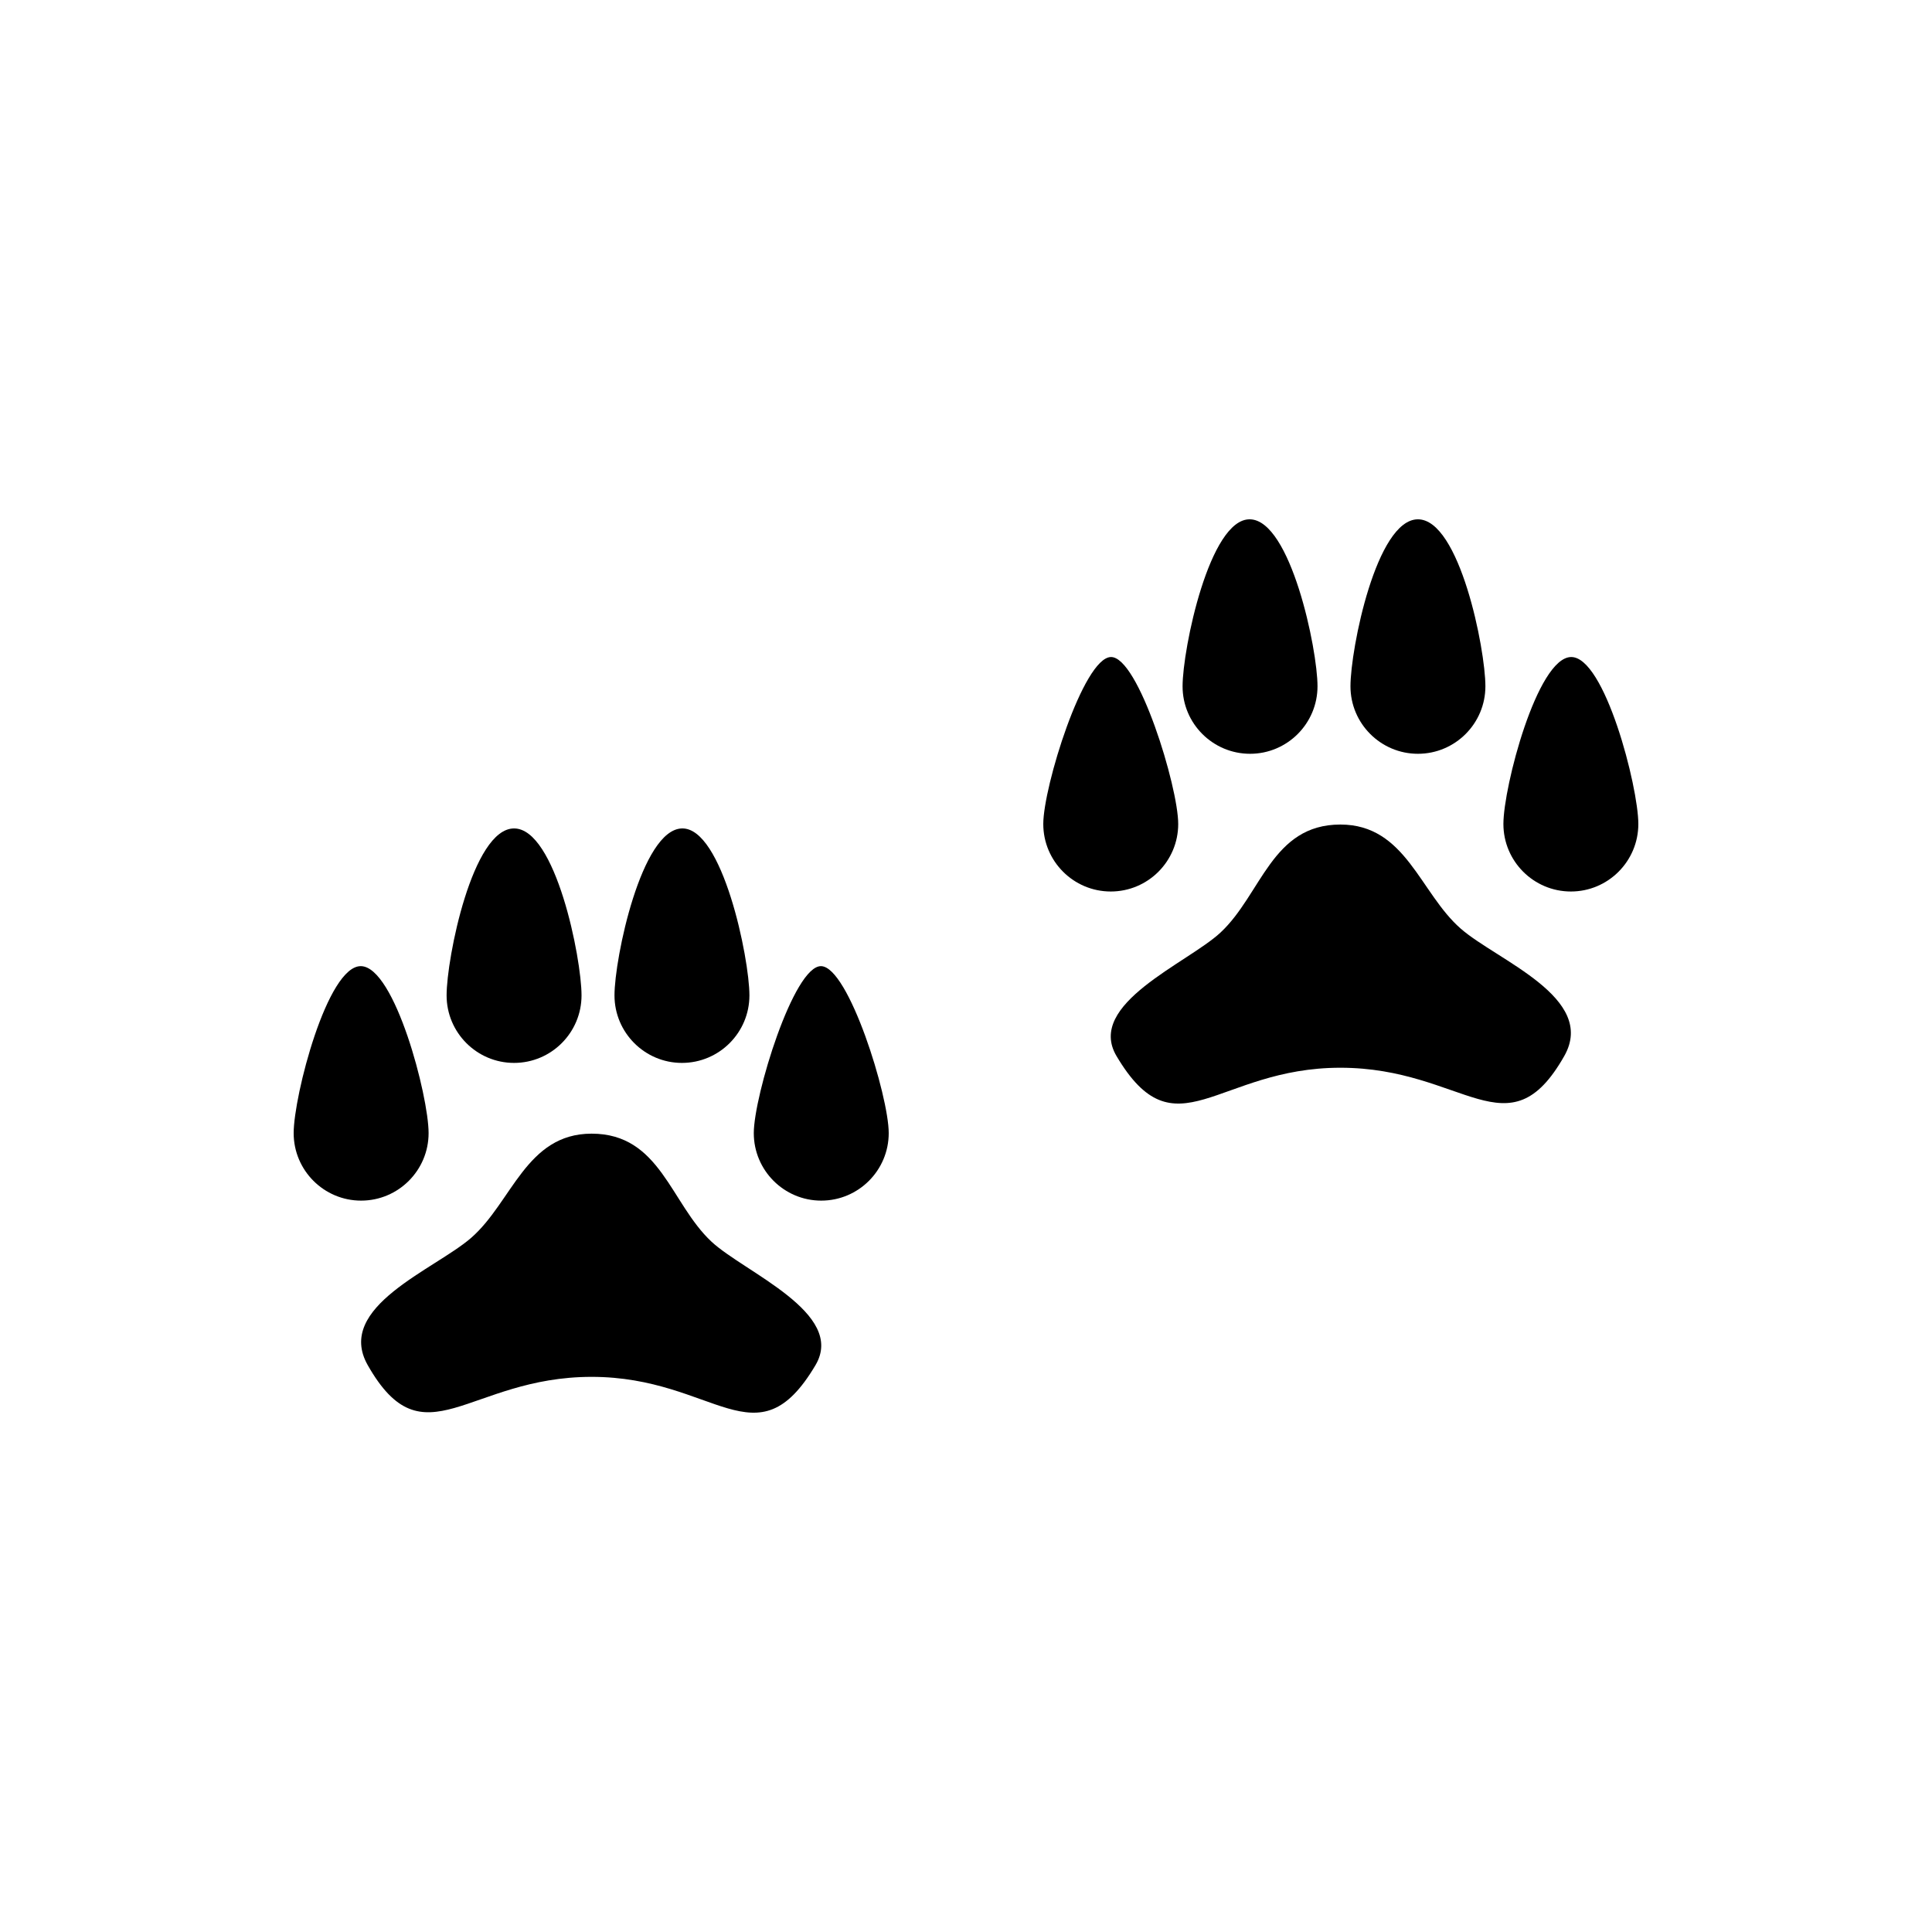 <?xml version="1.0" encoding="utf-8"?>
<!-- Generator: Adobe Illustrator 16.0.0, SVG Export Plug-In . SVG Version: 6.00 Build 0)  -->
<!DOCTYPE svg PUBLIC "-//W3C//DTD SVG 1.1//EN" "http://www.w3.org/Graphics/SVG/1.1/DTD/svg11.dtd">
<svg version="1.1" id="Layer_1" xmlns="http://www.w3.org/2000/svg" xmlns:xlink="http://www.w3.org/1999/xlink" x="0px" y="0px"
	 width="50px" height="50px" viewBox="0 0 50 50" enable-background="new 0 0 50 50" xml:space="preserve">
<g>
	<g>
		<path d="M37.806,24.035c-1.06-0.924-1.422-2.696-3.117-2.696c-1.777,0-2.039,1.802-3.101,2.794
			c-0.85,0.793-3.492,1.848-2.693,3.197c1.528,2.579,2.595,0.303,5.794,0.303c3.2,0,4.345,2.25,5.794-0.303
			C41.34,25.82,38.747,24.855,37.806,24.035z"/>
		<path d="M32.352,19.508c0.963,0,1.745-0.784,1.745-1.747c0-0.964-0.696-4.294-1.745-4.321s-1.747,3.357-1.747,4.321
			C30.604,18.724,31.387,19.508,32.352,19.508z"/>
		<path d="M30.492,21.325c0-0.963-1.035-4.345-1.745-4.321C28.036,17.027,27,20.362,27,21.325s0.782,1.747,1.747,1.747
			C29.71,23.072,30.492,22.288,30.492,21.325z"/>
		<path d="M40.655,17.004c-0.873,0.023-1.747,3.358-1.747,4.321s0.782,1.747,1.747,1.747c0.963,0,1.745-0.784,1.745-1.747
			S41.527,16.98,40.655,17.004z"/>
		<path d="M36.696,19.508c0.964,0,1.746-0.784,1.746-1.747c0-0.964-0.669-4.321-1.746-4.321c-1.076,0-1.746,3.357-1.746,4.321
			C34.95,18.724,35.732,19.508,36.696,19.508z"/>
	</g>
	<path d="M18.412,32.133c-1.062-0.992-1.323-2.794-3.101-2.794c-1.695,0-2.058,1.772-3.117,2.696
		c-0.941,0.82-3.534,1.785-2.677,3.295c1.449,2.553,2.594,0.303,5.794,0.303c3.199,0,4.266,2.276,5.794-0.303
		C21.904,33.98,19.262,32.926,18.412,32.133z"/>
	<path d="M17.648,27.508c0.965,0,1.747-0.784,1.747-1.747c0-0.964-0.698-4.349-1.747-4.321s-1.745,3.357-1.745,4.321
		C15.903,26.724,16.686,27.508,17.648,27.508z"/>
	<path d="M21.253,25.004c-0.71-0.023-1.745,3.358-1.745,4.321s0.782,1.747,1.745,1.747c0.965,0,1.747-0.784,1.747-1.747
		S21.964,25.027,21.253,25.004z"/>
	<path d="M11.092,29.325c0-0.963-0.874-4.298-1.747-4.321C8.473,24.98,7.6,28.362,7.6,29.325s0.782,1.747,1.745,1.747
		C10.31,31.072,11.092,30.288,11.092,29.325z"/>
	<path d="M13.304,27.508c0.964,0,1.746-0.784,1.746-1.747c0-0.964-0.67-4.321-1.746-4.321c-1.077,0-1.746,3.357-1.746,4.321
		C11.558,26.724,12.34,27.508,13.304,27.508z"/>
</g>
<g id="Favorite">
</g>
</svg>
